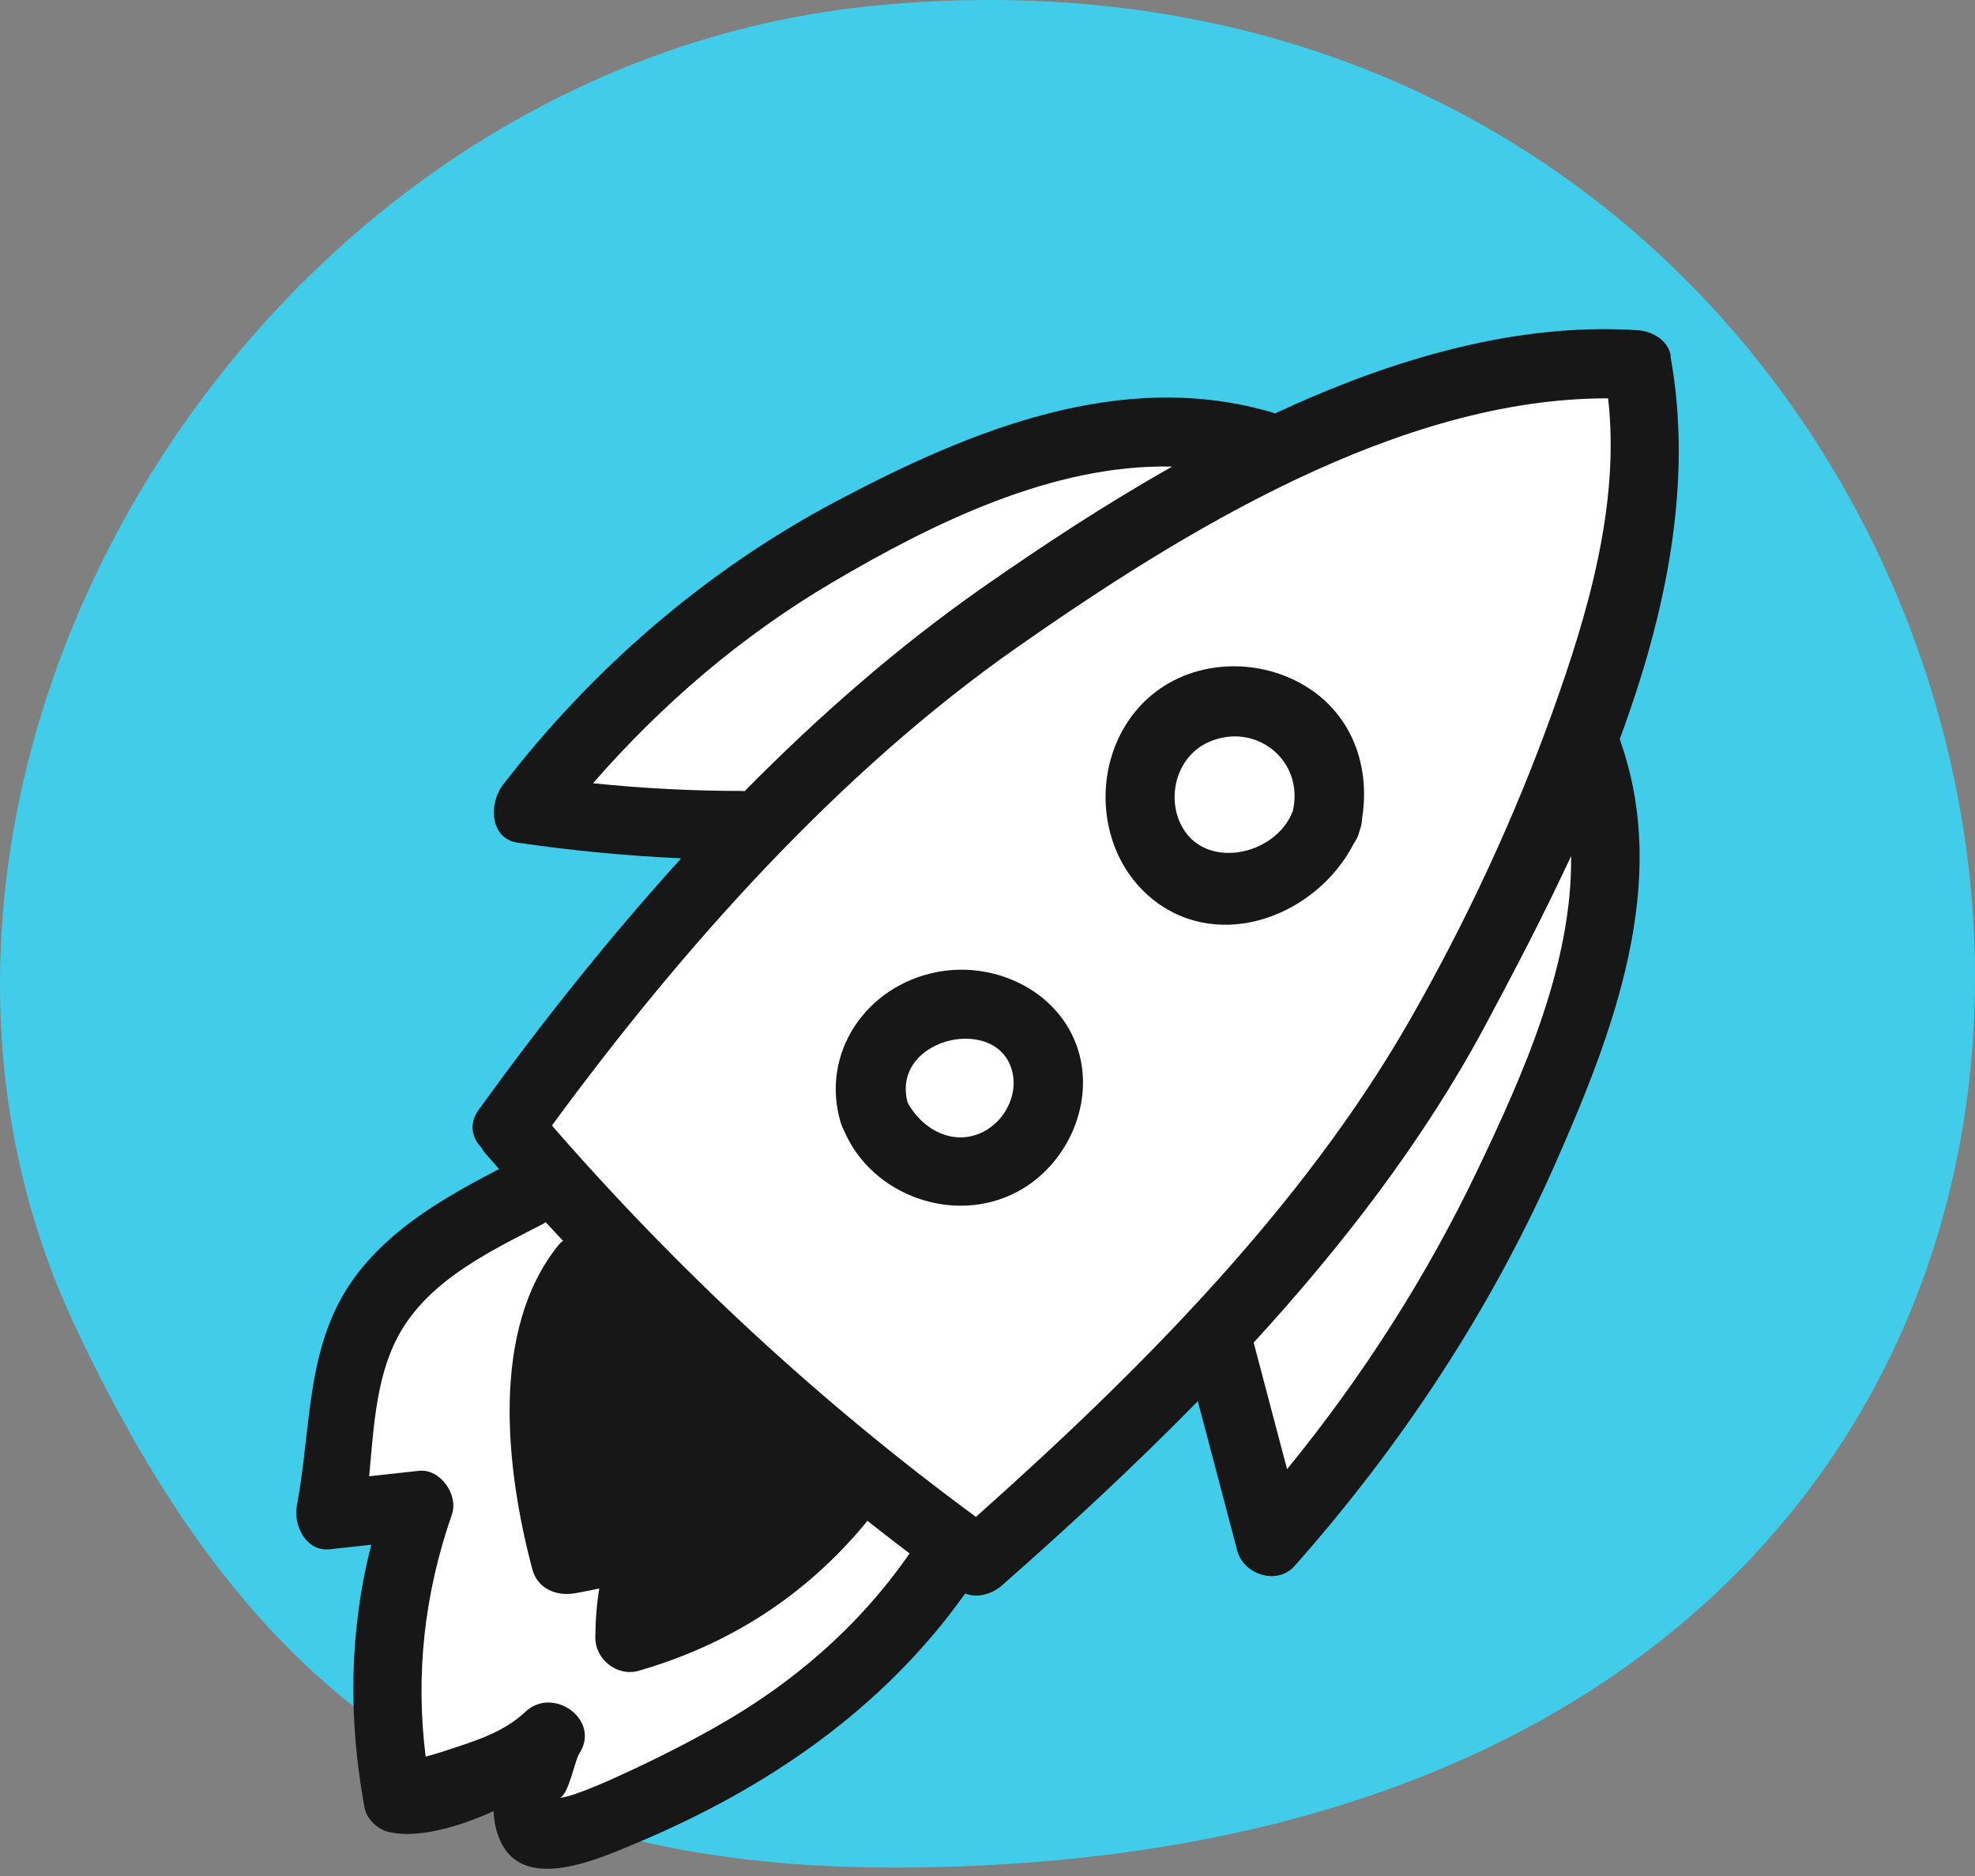 <?xml version="1.0" encoding="UTF-8"?> <svg xmlns="http://www.w3.org/2000/svg" width="60" height="57" viewBox="0 0 60 57" fill="none"><rect x="0" y="0" width="60" height="57" fill="#808080" stroke="none"/><path d="M27.119 56.743C13.601 56.743 7.152 50.6 2.3 40.335C-5.508 23.819 7.535 1.9 26.774 0.151C65.805 -3.397 75.922 56.743 27.119 56.743Z" fill="#41CDEA"></path><path d="M27.803 14.781L15.55 24.171L20.027 25.11L21.676 26.284L15.55 33.561L16.964 35.674L11.073 38.961L10.366 46.238H12.015V54.689L16.964 52.811V56.098L25.682 51.403L28.51 47.177H30.395L37.228 40.839L39.82 46.238C41.548 43.343 45.145 37.552 45.711 37.552C46.276 37.552 48.617 30.666 49.716 27.223L48.067 23.701L50.659 15.485L49.716 11.025L39.82 13.607L37.228 12.903L27.803 14.781Z" fill="white"></path><path d="M50.757 10.801C50.671 10.33 50.184 10.059 49.753 10.033C46.081 9.792 42.297 10.899 38.734 12.562C38.715 12.555 38.7 12.547 38.678 12.54C34.073 11.173 29.476 13.074 25.411 15.227C21.447 17.328 18.011 20.301 15.272 23.855C14.86 24.389 14.86 25.481 15.733 25.605C17.385 25.846 19.034 26.004 20.694 26.079C18.476 28.522 16.426 31.112 14.549 33.709C14.235 34.142 14.336 34.567 14.617 34.857C14.654 34.925 14.699 34.993 14.755 35.057C14.89 35.211 15.029 35.361 15.16 35.52C13.53 36.367 11.863 37.315 10.761 38.828C9.274 40.868 9.469 43.375 9.019 45.747C8.907 46.345 9.296 47.154 10.023 47.072C10.443 47.026 10.863 46.981 11.278 46.936C10.611 49.56 10.574 52.209 11.076 54.931C11.14 55.273 11.477 55.586 11.803 55.661C12.661 55.864 13.879 55.537 14.995 55.029C15.014 55.465 15.123 55.872 15.351 56.2C16.194 57.396 18.277 56.44 19.289 56.019C23.26 54.363 26.816 51.946 29.322 48.415C29.693 48.573 30.154 48.423 30.439 48.171C32.44 46.409 34.459 44.546 36.389 42.573C36.789 44.087 37.19 45.6 37.587 47.117C37.782 47.847 38.805 48.174 39.33 47.58C42.574 43.913 45.279 39.822 47.261 35.331C49.03 31.323 50.761 26.783 49.206 22.458C50.622 18.641 51.447 14.644 50.746 10.808L50.757 10.801ZM25.283 17.697C28.337 15.897 31.99 14.094 35.609 14.177C33.552 15.34 31.612 16.62 29.858 17.847C27.288 19.643 24.875 21.754 22.62 24.039C22.597 24.039 22.575 24.032 22.552 24.032C21.027 24.032 19.521 23.953 18.015 23.798C20.109 21.397 22.526 19.323 25.283 17.697ZM21.758 52.465C20.836 52.985 19.873 53.471 18.91 53.911C18.839 53.945 17.483 54.581 17.011 54.626C17.284 54.506 17.46 53.493 17.599 53.279C18.266 52.255 16.801 51.216 15.962 52.01C15.246 52.684 14.321 52.928 13.414 53.233C13.309 53.267 13.122 53.32 12.931 53.373C12.62 50.87 12.889 48.43 13.729 46.014C13.935 45.419 13.377 44.617 12.725 44.689C12.223 44.745 11.72 44.798 11.215 44.855C11.361 43.304 11.428 41.67 12.226 40.371C13.174 38.828 14.943 37.989 16.49 37.191C16.524 37.172 16.546 37.153 16.576 37.134C16.752 37.326 16.928 37.511 17.104 37.699C17.056 37.737 17.011 37.778 16.966 37.831C14.875 40.417 15.373 44.67 16.172 47.681C16.329 48.269 16.902 48.506 17.453 48.411C17.708 48.37 17.955 48.314 18.206 48.265C18.127 48.743 18.09 49.228 18.086 49.755C18.086 50.429 18.757 50.952 19.405 50.764C22.155 49.97 24.482 48.479 26.31 46.262C26.325 46.243 26.336 46.225 26.348 46.206C26.775 46.541 27.202 46.872 27.633 47.2C26.1 49.413 24.081 51.156 21.747 52.469L21.758 52.465ZM29.648 46.089C24.92 42.611 20.623 38.629 16.767 34.198C20.701 28.831 25.474 23.463 30.915 19.658C35.913 16.161 42.507 12.088 48.854 12.103C49.221 15.321 48.236 18.656 47.16 21.645C45.999 24.875 44.519 28.048 42.814 31.021C39.54 36.735 34.56 41.715 29.648 46.089ZM44.886 35.55C43.327 38.813 41.379 41.847 39.101 44.64C38.764 43.356 38.423 42.077 38.086 40.793C40.798 37.834 43.249 34.646 45.1 31.198C45.973 29.569 46.887 27.826 47.73 26.008C47.771 29.297 46.276 32.64 44.886 35.55Z" fill="#171717"></path><path d="M39.375 20.689C37.832 19.915 35.852 20.141 34.643 21.444C33.103 23.105 33.255 25.933 35.041 27.342C37.085 28.953 40.016 27.805 41.127 25.63C41.207 25.521 41.271 25.389 41.309 25.225C41.358 25.093 41.377 24.973 41.381 24.86C41.654 23.14 40.972 21.491 39.375 20.689ZM35.86 25.023C35.439 24.117 35.795 22.965 36.706 22.553C38.135 21.907 39.641 23.105 39.273 24.65C38.742 26.027 36.531 26.466 35.86 25.019V25.023Z" fill="#171717"></path><path d="M28.471 29.533C26.311 29.945 24.908 32.009 25.543 34.118C25.57 34.204 25.604 34.283 25.646 34.354C25.646 34.358 25.646 34.362 25.65 34.369C26.494 36.331 28.991 37.228 30.904 36.211C32.368 35.435 33.215 33.649 32.793 32.043C32.307 30.193 30.315 29.18 28.467 29.533H28.471ZM30.007 34.313C29.067 34.894 28.045 34.369 27.573 33.499C27.037 31.473 30.512 30.752 30.782 32.718C30.866 33.326 30.527 33.986 30.007 34.309V34.313Z" fill="#171717"></path></svg> 